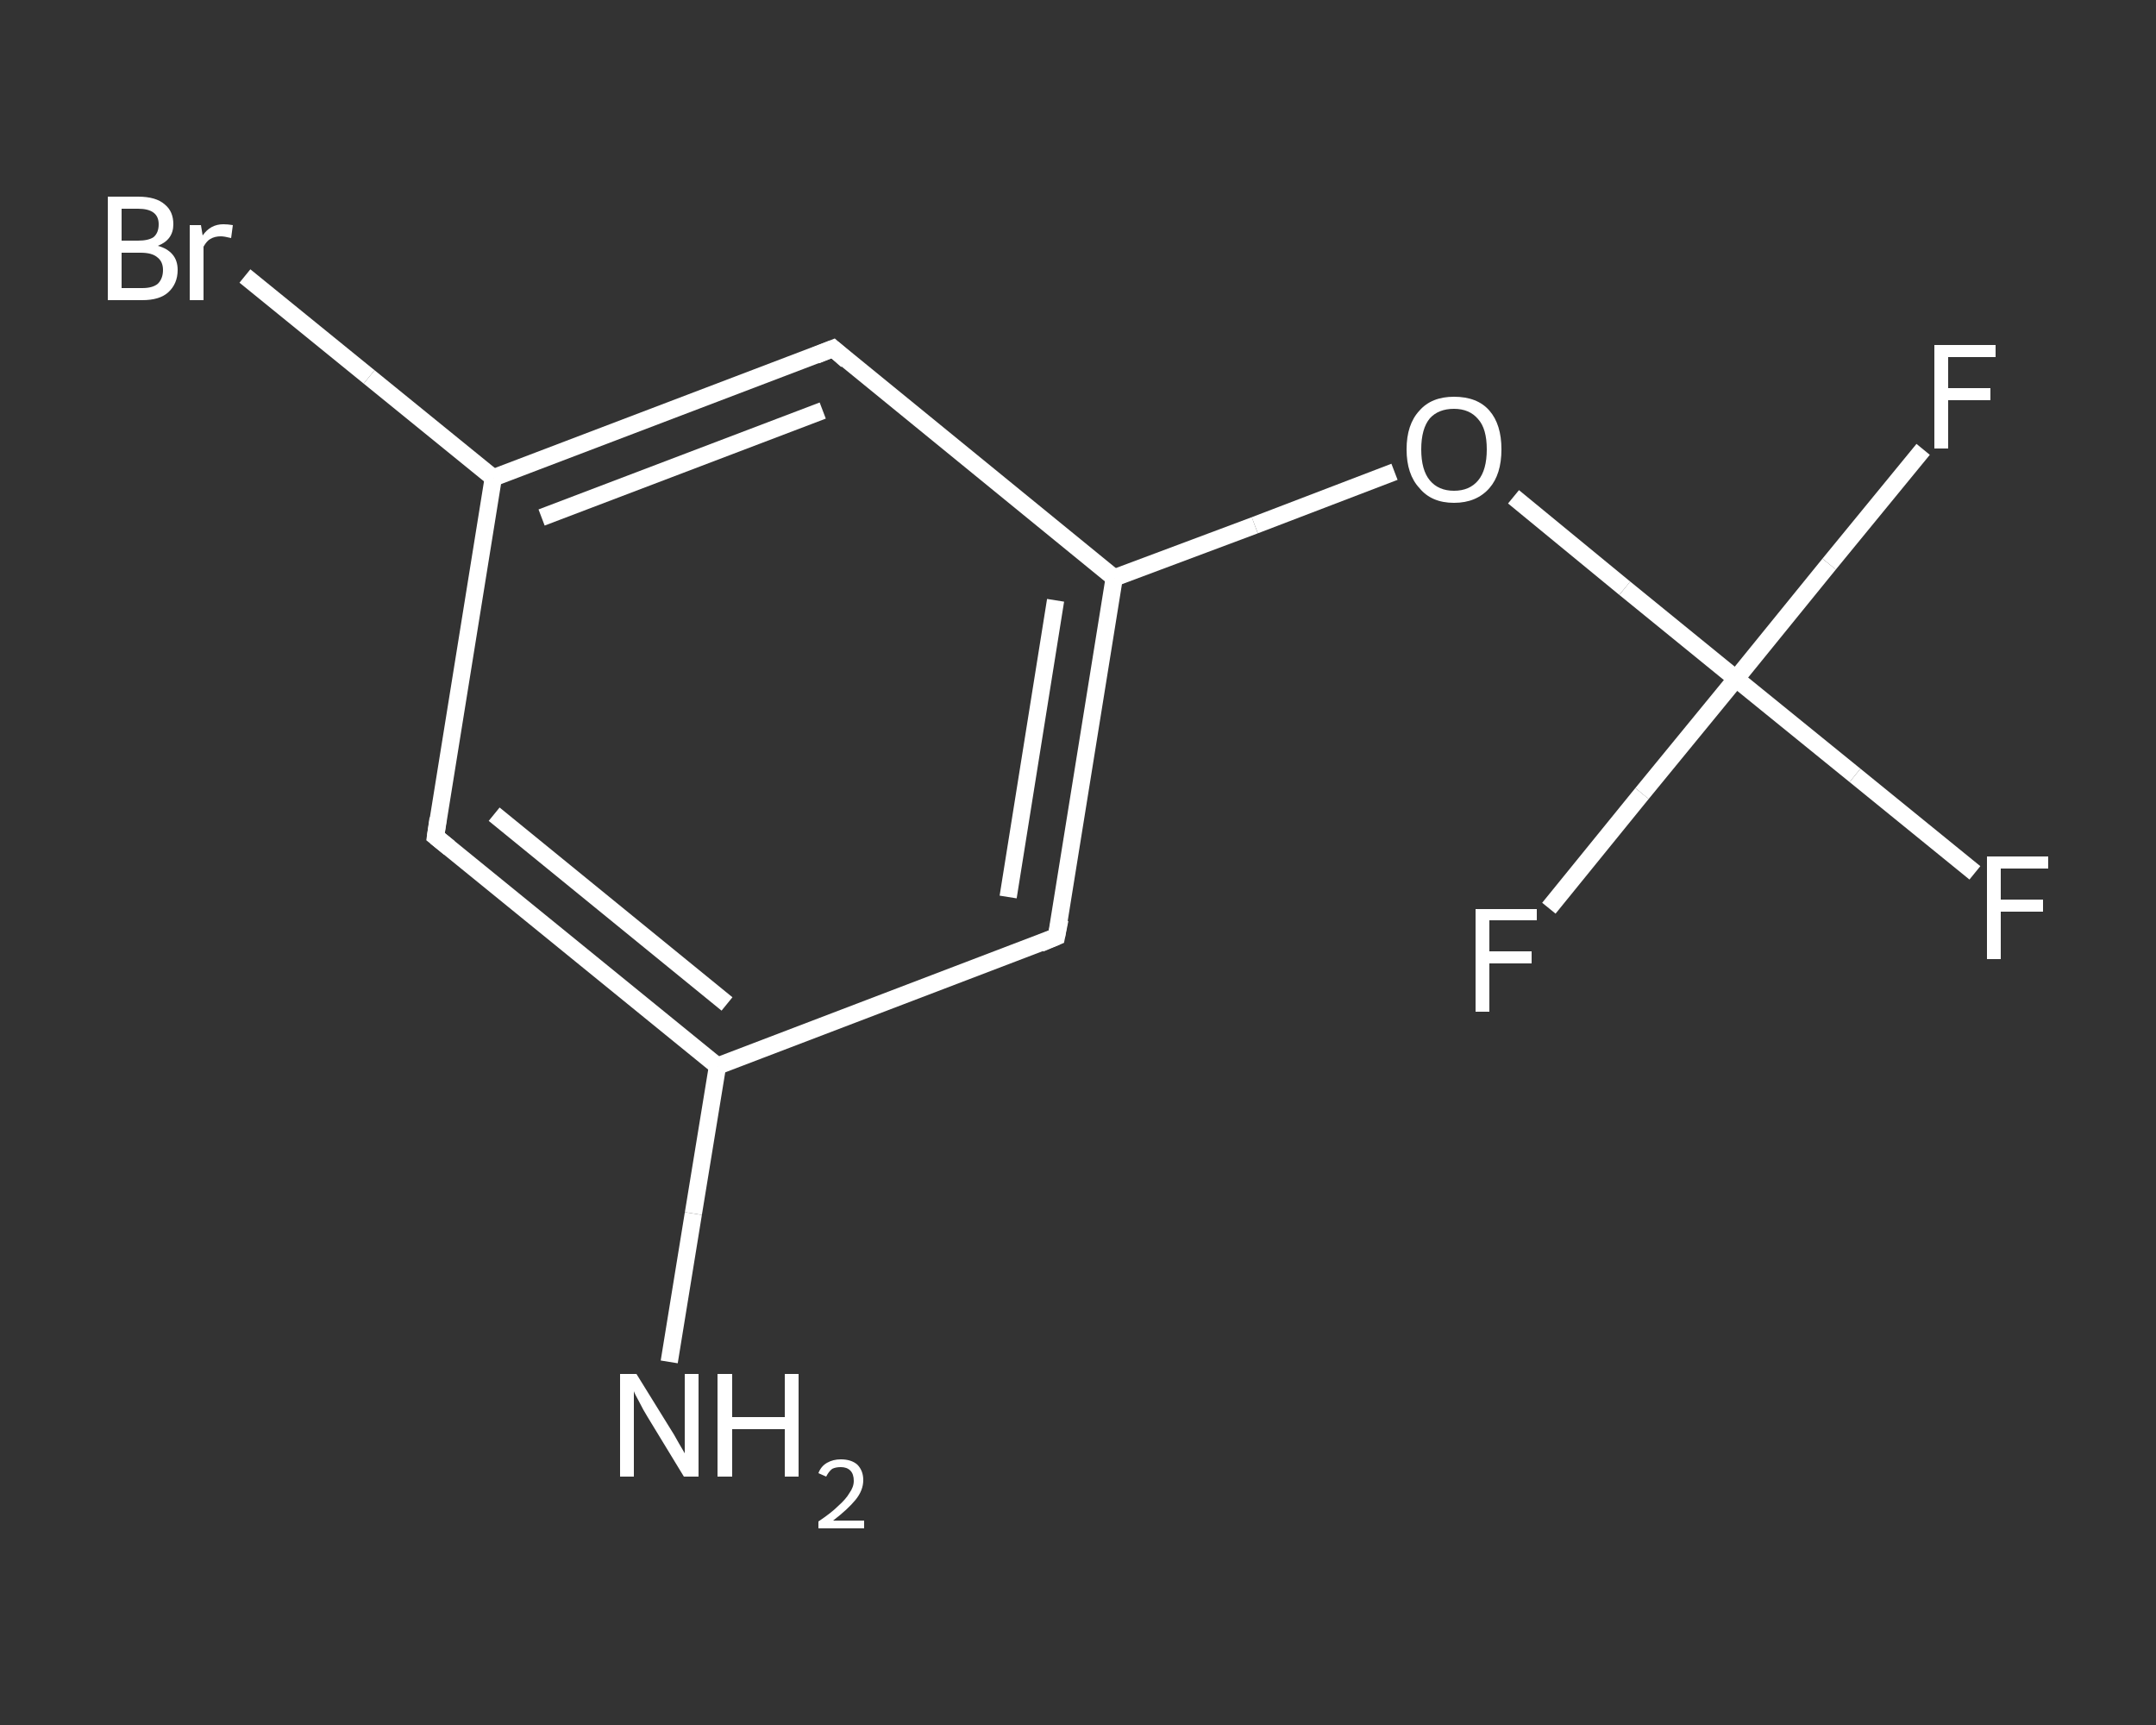 <?xml version='1.0' encoding='iso-8859-1'?>
<svg version='1.1' baseProfile='full'
              xmlns='http://www.w3.org/2000/svg'
                      xmlns:rdkit='http://www.rdkit.org/xml'
                      xmlns:xlink='http://www.w3.org/1999/xlink'
                  xml:space='preserve'
width='250px' height='200px' viewBox='0 0 250 200'>
<rect x="0" y="0" width="250" height="200" fill="#333333" stroke="none"/>
<!-- END OF HEADER -->
<rect style='opacity:1.0;fill:transparent;stroke:none' width='250.0' height='200.0' x='0.0' y='0.0'> </rect>
<path class='bond-0 atom-0 atom-1' d='M 77.6,157.9 L 80.4,140.7' style='fill:none;fill-rule:evenodd;stroke:#FFFFFF;stroke-width:2.0px;stroke-linecap:butt;stroke-linejoin:miter;stroke-opacity:1' />
<path class='bond-0 atom-0 atom-1' d='M 80.4,140.7 L 83.2,123.6' style='fill:none;fill-rule:evenodd;stroke:#FFFFFF;stroke-width:2.0px;stroke-linecap:butt;stroke-linejoin:miter;stroke-opacity:1' />
<path class='bond-1 atom-1 atom-2' d='M 83.2,123.6 L 50.5,97.0' style='fill:none;fill-rule:evenodd;stroke:#FFFFFF;stroke-width:2.0px;stroke-linecap:butt;stroke-linejoin:miter;stroke-opacity:1' />
<path class='bond-1 atom-1 atom-2' d='M 84.3,116.4 L 57.3,94.4' style='fill:none;fill-rule:evenodd;stroke:#FFFFFF;stroke-width:2.0px;stroke-linecap:butt;stroke-linejoin:miter;stroke-opacity:1' />
<path class='bond-2 atom-2 atom-3' d='M 50.5,97.0 L 57.2,55.4' style='fill:none;fill-rule:evenodd;stroke:#FFFFFF;stroke-width:2.0px;stroke-linecap:butt;stroke-linejoin:miter;stroke-opacity:1' />
<path class='bond-3 atom-3 atom-4' d='M 57.2,55.4 L 42.8,43.7' style='fill:none;fill-rule:evenodd;stroke:#FFFFFF;stroke-width:2.0px;stroke-linecap:butt;stroke-linejoin:miter;stroke-opacity:1' />
<path class='bond-3 atom-3 atom-4' d='M 42.8,43.7 L 28.4,32.0' style='fill:none;fill-rule:evenodd;stroke:#FFFFFF;stroke-width:2.0px;stroke-linecap:butt;stroke-linejoin:miter;stroke-opacity:1' />
<path class='bond-4 atom-3 atom-5' d='M 57.2,55.4 L 96.6,40.4' style='fill:none;fill-rule:evenodd;stroke:#FFFFFF;stroke-width:2.0px;stroke-linecap:butt;stroke-linejoin:miter;stroke-opacity:1' />
<path class='bond-4 atom-3 atom-5' d='M 62.8,60.0 L 95.4,47.6' style='fill:none;fill-rule:evenodd;stroke:#FFFFFF;stroke-width:2.0px;stroke-linecap:butt;stroke-linejoin:miter;stroke-opacity:1' />
<path class='bond-5 atom-5 atom-6' d='M 96.6,40.4 L 129.2,67.0' style='fill:none;fill-rule:evenodd;stroke:#FFFFFF;stroke-width:2.0px;stroke-linecap:butt;stroke-linejoin:miter;stroke-opacity:1' />
<path class='bond-6 atom-6 atom-7' d='M 129.2,67.0 L 145.5,60.9' style='fill:none;fill-rule:evenodd;stroke:#FFFFFF;stroke-width:2.0px;stroke-linecap:butt;stroke-linejoin:miter;stroke-opacity:1' />
<path class='bond-6 atom-6 atom-7' d='M 145.5,60.9 L 161.7,54.7' style='fill:none;fill-rule:evenodd;stroke:#FFFFFF;stroke-width:2.0px;stroke-linecap:butt;stroke-linejoin:miter;stroke-opacity:1' />
<path class='bond-7 atom-7 atom-8' d='M 175.5,57.6 L 188.4,68.2' style='fill:none;fill-rule:evenodd;stroke:#FFFFFF;stroke-width:2.0px;stroke-linecap:butt;stroke-linejoin:miter;stroke-opacity:1' />
<path class='bond-7 atom-7 atom-8' d='M 188.4,68.2 L 201.3,78.7' style='fill:none;fill-rule:evenodd;stroke:#FFFFFF;stroke-width:2.0px;stroke-linecap:butt;stroke-linejoin:miter;stroke-opacity:1' />
<path class='bond-8 atom-8 atom-9' d='M 201.3,78.7 L 215.1,89.9' style='fill:none;fill-rule:evenodd;stroke:#FFFFFF;stroke-width:2.0px;stroke-linecap:butt;stroke-linejoin:miter;stroke-opacity:1' />
<path class='bond-8 atom-8 atom-9' d='M 215.1,89.9 L 229.0,101.2' style='fill:none;fill-rule:evenodd;stroke:#FFFFFF;stroke-width:2.0px;stroke-linecap:butt;stroke-linejoin:miter;stroke-opacity:1' />
<path class='bond-9 atom-8 atom-10' d='M 201.3,78.7 L 212.1,65.4' style='fill:none;fill-rule:evenodd;stroke:#FFFFFF;stroke-width:2.0px;stroke-linecap:butt;stroke-linejoin:miter;stroke-opacity:1' />
<path class='bond-9 atom-8 atom-10' d='M 212.1,65.4 L 223.0,52.1' style='fill:none;fill-rule:evenodd;stroke:#FFFFFF;stroke-width:2.0px;stroke-linecap:butt;stroke-linejoin:miter;stroke-opacity:1' />
<path class='bond-10 atom-8 atom-11' d='M 201.3,78.7 L 190.4,92.0' style='fill:none;fill-rule:evenodd;stroke:#FFFFFF;stroke-width:2.0px;stroke-linecap:butt;stroke-linejoin:miter;stroke-opacity:1' />
<path class='bond-10 atom-8 atom-11' d='M 190.4,92.0 L 179.6,105.3' style='fill:none;fill-rule:evenodd;stroke:#FFFFFF;stroke-width:2.0px;stroke-linecap:butt;stroke-linejoin:miter;stroke-opacity:1' />
<path class='bond-11 atom-6 atom-12' d='M 129.2,67.0 L 122.5,108.6' style='fill:none;fill-rule:evenodd;stroke:#FFFFFF;stroke-width:2.0px;stroke-linecap:butt;stroke-linejoin:miter;stroke-opacity:1' />
<path class='bond-11 atom-6 atom-12' d='M 122.4,69.6 L 116.9,104.0' style='fill:none;fill-rule:evenodd;stroke:#FFFFFF;stroke-width:2.0px;stroke-linecap:butt;stroke-linejoin:miter;stroke-opacity:1' />
<path class='bond-12 atom-12 atom-1' d='M 122.5,108.6 L 83.2,123.6' style='fill:none;fill-rule:evenodd;stroke:#FFFFFF;stroke-width:2.0px;stroke-linecap:butt;stroke-linejoin:miter;stroke-opacity:1' />
<path d='M 52.1,98.3 L 50.5,97.0 L 50.8,94.9' style='fill:none;stroke:#FFFFFF;stroke-width:2.0px;stroke-linecap:butt;stroke-linejoin:miter;stroke-opacity:1;' />
<path d='M 94.6,41.2 L 96.6,40.4 L 98.2,41.8' style='fill:none;stroke:#FFFFFF;stroke-width:2.0px;stroke-linecap:butt;stroke-linejoin:miter;stroke-opacity:1;' />
<path d='M 122.9,106.6 L 122.5,108.6 L 120.6,109.4' style='fill:none;stroke:#FFFFFF;stroke-width:2.0px;stroke-linecap:butt;stroke-linejoin:miter;stroke-opacity:1;' />
<path class='atom-0' d='M 73.8 159.3
L 77.7 165.6
Q 78.1 166.2, 78.7 167.3
Q 79.4 168.5, 79.4 168.5
L 79.4 159.3
L 81.0 159.3
L 81.0 171.2
L 79.3 171.2
L 75.1 164.3
Q 74.6 163.5, 74.1 162.5
Q 73.6 161.6, 73.5 161.3
L 73.5 171.2
L 71.9 171.2
L 71.9 159.3
L 73.8 159.3
' fill='#FFFFFF'/>
<path class='atom-0' d='M 83.2 159.3
L 84.9 159.3
L 84.9 164.3
L 91.0 164.3
L 91.0 159.3
L 92.6 159.3
L 92.6 171.2
L 91.0 171.2
L 91.0 165.7
L 84.9 165.7
L 84.9 171.2
L 83.2 171.2
L 83.2 159.3
' fill='#FFFFFF'/>
<path class='atom-0' d='M 94.9 170.8
Q 95.2 170.0, 95.9 169.6
Q 96.6 169.2, 97.5 169.2
Q 98.7 169.2, 99.4 169.8
Q 100.1 170.5, 100.1 171.6
Q 100.1 172.8, 99.2 173.9
Q 98.3 175.0, 96.6 176.3
L 100.2 176.3
L 100.2 177.2
L 94.9 177.2
L 94.9 176.4
Q 96.4 175.4, 97.2 174.6
Q 98.1 173.8, 98.5 173.1
Q 99.0 172.4, 99.0 171.7
Q 99.0 170.9, 98.6 170.5
Q 98.2 170.1, 97.5 170.1
Q 96.9 170.1, 96.5 170.3
Q 96.1 170.6, 95.8 171.2
L 94.9 170.8
' fill='#FFFFFF'/>
<path class='atom-4' d='M 18.3 28.5
Q 19.4 28.8, 20.0 29.5
Q 20.6 30.2, 20.6 31.3
Q 20.6 32.9, 19.5 33.9
Q 18.5 34.8, 16.5 34.8
L 12.5 34.8
L 12.5 22.8
L 16.0 22.8
Q 18.1 22.8, 19.1 23.7
Q 20.1 24.5, 20.1 26.0
Q 20.1 27.8, 18.3 28.5
M 14.1 24.2
L 14.1 27.9
L 16.0 27.9
Q 17.2 27.9, 17.8 27.5
Q 18.4 27.0, 18.4 26.0
Q 18.4 24.2, 16.0 24.2
L 14.1 24.2
M 16.5 33.4
Q 17.7 33.4, 18.3 32.9
Q 18.9 32.3, 18.9 31.3
Q 18.9 30.3, 18.2 29.8
Q 17.6 29.3, 16.3 29.3
L 14.1 29.3
L 14.1 33.4
L 16.5 33.4
' fill='#FFFFFF'/>
<path class='atom-4' d='M 23.3 26.1
L 23.5 27.3
Q 24.4 26.0, 25.9 26.0
Q 26.4 26.0, 27.0 26.1
L 26.8 27.6
Q 26.0 27.4, 25.6 27.4
Q 24.9 27.4, 24.4 27.7
Q 24.0 27.9, 23.6 28.6
L 23.6 34.8
L 22.0 34.8
L 22.0 26.1
L 23.3 26.1
' fill='#FFFFFF'/>
<path class='atom-7' d='M 163.1 52.1
Q 163.1 49.2, 164.6 47.6
Q 166.0 46.0, 168.6 46.0
Q 171.3 46.0, 172.7 47.6
Q 174.1 49.2, 174.1 52.1
Q 174.1 55.0, 172.7 56.6
Q 171.2 58.3, 168.6 58.3
Q 166.0 58.3, 164.6 56.6
Q 163.1 55.0, 163.1 52.1
M 168.6 56.9
Q 170.4 56.9, 171.4 55.7
Q 172.4 54.5, 172.4 52.1
Q 172.4 49.7, 171.4 48.6
Q 170.4 47.4, 168.6 47.4
Q 166.8 47.4, 165.8 48.5
Q 164.8 49.7, 164.8 52.1
Q 164.8 54.5, 165.8 55.7
Q 166.8 56.9, 168.6 56.9
' fill='#FFFFFF'/>
<path class='atom-9' d='M 230.4 99.3
L 237.5 99.3
L 237.5 100.7
L 232.0 100.7
L 232.0 104.3
L 236.9 104.3
L 236.9 105.7
L 232.0 105.7
L 232.0 111.2
L 230.4 111.2
L 230.4 99.3
' fill='#FFFFFF'/>
<path class='atom-10' d='M 224.3 40.0
L 231.4 40.0
L 231.4 41.4
L 225.9 41.4
L 225.9 45.0
L 230.8 45.0
L 230.8 46.4
L 225.9 46.4
L 225.9 52.0
L 224.3 52.0
L 224.3 40.0
' fill='#FFFFFF'/>
<path class='atom-11' d='M 171.1 105.4
L 178.2 105.4
L 178.2 106.7
L 172.7 106.7
L 172.7 110.3
L 177.6 110.3
L 177.6 111.7
L 172.7 111.7
L 172.7 117.3
L 171.1 117.3
L 171.1 105.4
' fill='#FFFFFF'/>
</svg>
